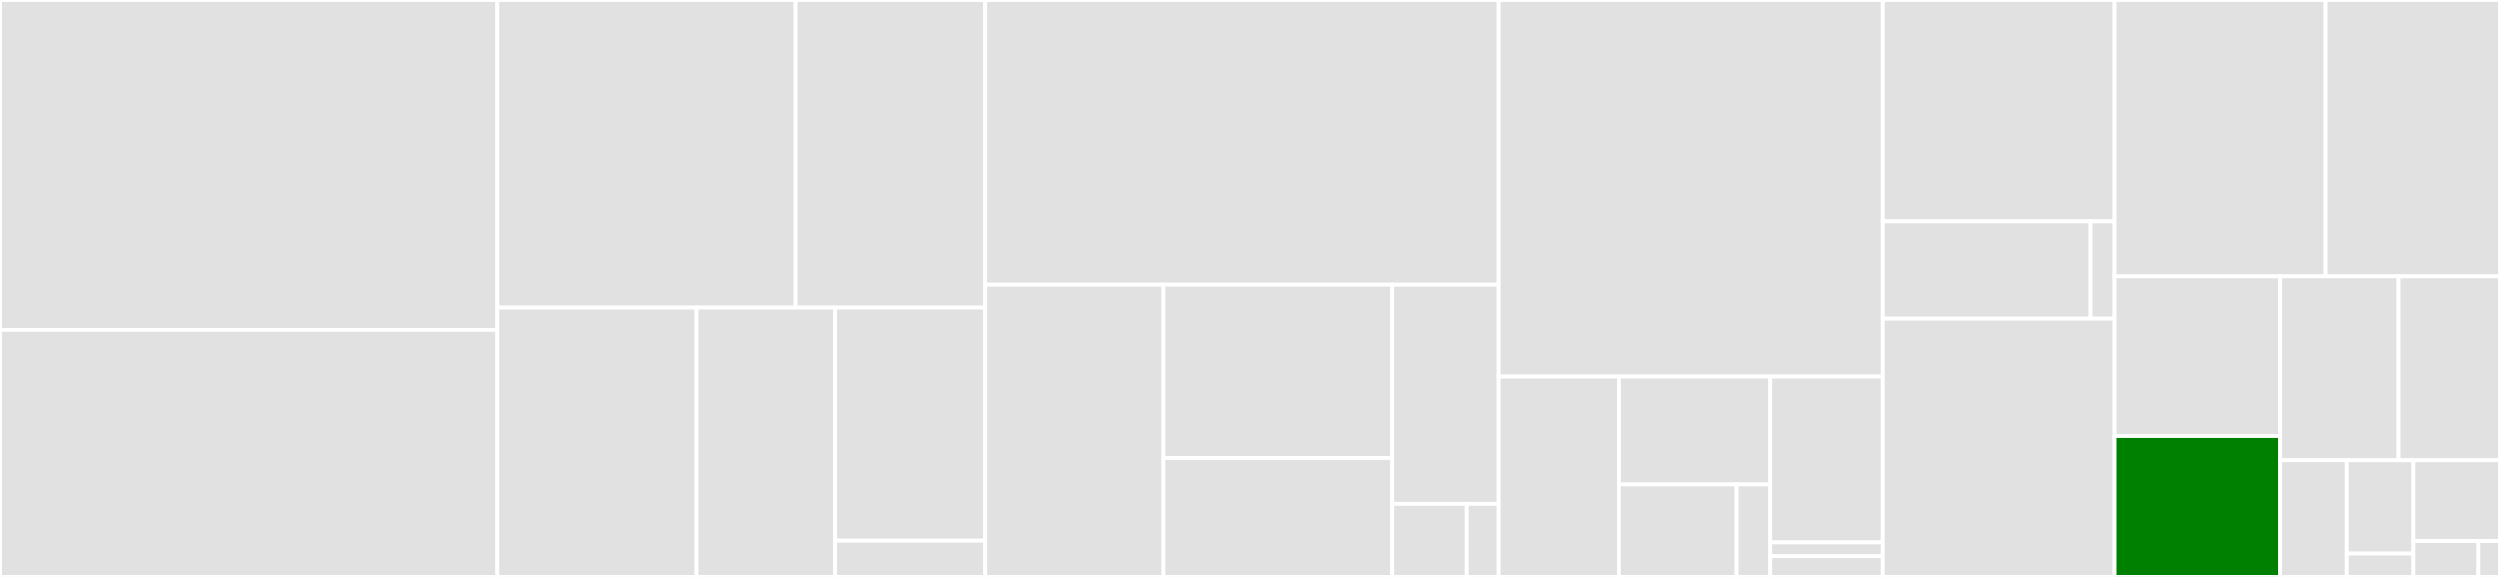 <svg baseProfile="full" width="650" height="150" viewBox="0 0 650 150" version="1.1"
xmlns="http://www.w3.org/2000/svg" xmlns:ev="http://www.w3.org/2001/xml-events"
xmlns:xlink="http://www.w3.org/1999/xlink">

<rect x="0" y="0" width="650" height="150" fill="#333333" stroke="none"/>

<style>rect.s{mask:url(#mask);}</style>
<defs>
  <pattern id="white" width="4" height="4" patternUnits="userSpaceOnUse" patternTransform="rotate(45)">
    <rect width="2" height="2" transform="translate(0,0)" fill="white"></rect>
  </pattern>
  <mask id="mask">
    <rect x="0" y="0" width="100%" height="100%" fill="url(#white)"></rect>
  </mask>
</defs>

<rect x="0" y="0" width="129.299" height="85.772" fill="#e1e1e1" stroke="white" stroke-width="1" class=" tooltipped" data-content="packages/packages.py"><title>packages/packages.py</title></rect>
<rect x="0" y="85.772" width="129.299" height="64.228" fill="#e1e1e1" stroke="white" stroke-width="1" class=" tooltipped" data-content="packages/SCM.py"><title>packages/SCM.py</title></rect>
<rect x="129.299" y="0" width="77.554" height="79.972" fill="#e1e1e1" stroke="white" stroke-width="1" class=" tooltipped" data-content="packages/orca.py"><title>packages/orca.py</title></rect>
<rect x="206.853" y="0" width="49.293" height="79.972" fill="#e1e1e1" stroke="white" stroke-width="1" class=" tooltipped" data-content="packages/cp2k_mm.py"><title>packages/cp2k_mm.py</title></rect>
<rect x="129.299" y="79.972" width="51.789" height="70.028" fill="#e1e1e1" stroke="white" stroke-width="1" class=" tooltipped" data-content="packages/cp2k_package.py"><title>packages/cp2k_package.py</title></rect>
<rect x="181.089" y="79.972" width="36.027" height="70.028" fill="#e1e1e1" stroke="white" stroke-width="1" class=" tooltipped" data-content="packages/package_wrapper.py"><title>packages/package_wrapper.py</title></rect>
<rect x="217.116" y="79.972" width="39.03" height="60.601" fill="#e1e1e1" stroke="white" stroke-width="1" class=" tooltipped" data-content="packages/serializer.py"><title>packages/serializer.py</title></rect>
<rect x="217.116" y="140.573" width="39.03" height="9.427" fill="#e1e1e1" stroke="white" stroke-width="1" class=" tooltipped" data-content="packages/__init__.py"><title>packages/__init__.py</title></rect>
<rect x="256.146" y="0" width="133.504" height="74.016" fill="#e1e1e1" stroke="white" stroke-width="1" class=" tooltipped" data-content="parsers/cp2KParser.py"><title>parsers/cp2KParser.py</title></rect>
<rect x="256.146" y="74.016" width="46.346" height="75.984" fill="#e1e1e1" stroke="white" stroke-width="1" class=" tooltipped" data-content="parsers/orca_parser.py"><title>parsers/orca_parser.py</title></rect>
<rect x="302.492" y="74.016" width="59.489" height="45.06" fill="#e1e1e1" stroke="white" stroke-width="1" class=" tooltipped" data-content="parsers/parser.py"><title>parsers/parser.py</title></rect>
<rect x="302.492" y="119.076" width="59.489" height="30.924" fill="#e1e1e1" stroke="white" stroke-width="1" class=" tooltipped" data-content="parsers/xyzParser.py"><title>parsers/xyzParser.py</title></rect>
<rect x="361.98" y="74.016" width="27.669" height="56.988" fill="#e1e1e1" stroke="white" stroke-width="1" class=" tooltipped" data-content="parsers/generic_parsers.py"><title>parsers/generic_parsers.py</title></rect>
<rect x="361.98" y="131.004" width="19.368" height="18.996" fill="#e1e1e1" stroke="white" stroke-width="1" class=" tooltipped" data-content="parsers/adf_parser.py"><title>parsers/adf_parser.py</title></rect>
<rect x="381.349" y="131.004" width="8.301" height="18.996" fill="#e1e1e1" stroke="white" stroke-width="1" class=" tooltipped" data-content="parsers/__init__.py"><title>parsers/__init__.py</title></rect>
<rect x="389.65" y="0" width="99.865" height="97.895" fill="#e1e1e1" stroke="white" stroke-width="1" class=" tooltipped" data-content="cp2k_utils.py"><title>cp2k_utils.py</title></rect>
<rect x="389.65" y="97.895" width="31.271" height="52.105" fill="#e1e1e1" stroke="white" stroke-width="1" class=" tooltipped" data-content="examples/Constrained_and_TS_optimizations/generic_constraints.py"><title>examples/Constrained_and_TS_optimizations/generic_constraints.py</title></rect>
<rect x="420.921" y="97.895" width="39.341" height="28.057" fill="#e1e1e1" stroke="white" stroke-width="1" class=" tooltipped" data-content="examples/Constrained_and_TS_optimizations/H2O2_TS.py"><title>examples/Constrained_and_TS_optimizations/H2O2_TS.py</title></rect>
<rect x="420.921" y="125.951" width="30.598" height="24.049" fill="#e1e1e1" stroke="white" stroke-width="1" class=" tooltipped" data-content="examples/Constrained_and_TS_optimizations/partial_geometry_opt.py"><title>examples/Constrained_and_TS_optimizations/partial_geometry_opt.py</title></rect>
<rect x="451.519" y="125.951" width="8.742" height="24.049" fill="#e1e1e1" stroke="white" stroke-width="1" class=" tooltipped" data-content="examples/Constrained_and_TS_optimizations/__init__.py"><title>examples/Constrained_and_TS_optimizations/__init__.py</title></rect>
<rect x="460.261" y="97.895" width="29.253" height="43.122" fill="#e1e1e1" stroke="white" stroke-width="1" class=" tooltipped" data-content="examples/Conditional_workflows/calc_freqs.py"><title>examples/Conditional_workflows/calc_freqs.py</title></rect>
<rect x="460.261" y="141.016" width="29.253" height="3.593" fill="#e1e1e1" stroke="white" stroke-width="1" class=" tooltipped" data-content="examples/Conditional_workflows/__init__.py"><title>examples/Conditional_workflows/__init__.py</title></rect>
<rect x="460.261" y="144.61" width="29.253" height="5.39" fill="#e1e1e1" stroke="white" stroke-width="1" class=" tooltipped" data-content="examples/__init__.py"><title>examples/__init__.py</title></rect>
<rect x="489.515" y="0" width="60.27" height="57.558" fill="#e1e1e1" stroke="white" stroke-width="1" class=" tooltipped" data-content="components/reactivity.py"><title>components/reactivity.py</title></rect>
<rect x="489.515" y="57.558" width="54.035" height="25.291" fill="#e1e1e1" stroke="white" stroke-width="1" class=" tooltipped" data-content="components/operations.py"><title>components/operations.py</title></rect>
<rect x="543.55" y="57.558" width="6.235" height="25.291" fill="#e1e1e1" stroke="white" stroke-width="1" class=" tooltipped" data-content="components/__init__.py"><title>components/__init__.py</title></rect>
<rect x="489.515" y="82.849" width="60.27" height="67.151" fill="#e1e1e1" stroke="white" stroke-width="1" class=" tooltipped" data-content="settings.py"><title>settings.py</title></rect>
<rect x="549.784" y="0" width="54.863" height="71.853" fill="#e1e1e1" stroke="white" stroke-width="1" class=" tooltipped" data-content="test_utils.py"><title>test_utils.py</title></rect>
<rect x="604.647" y="0" width="45.353" height="71.853" fill="#e1e1e1" stroke="white" stroke-width="1" class=" tooltipped" data-content="utils.py"><title>utils.py</title></rect>
<rect x="549.784" y="71.853" width="43.046" height="41.516" fill="#e1e1e1" stroke="white" stroke-width="1" class=" tooltipped" data-content="common.py"><title>common.py</title></rect>
<rect x="549.784" y="113.369" width="43.046" height="36.631" fill="green" stroke="white" stroke-width="1" class=" tooltipped" data-content="backports.py"><title>backports.py</title></rect>
<rect x="592.83" y="71.853" width="30.784" height="47.807" fill="#e1e1e1" stroke="white" stroke-width="1" class=" tooltipped" data-content="type_hints.py"><title>type_hints.py</title></rect>
<rect x="623.614" y="71.853" width="26.386" height="47.807" fill="#e1e1e1" stroke="white" stroke-width="1" class=" tooltipped" data-content="warnings_qmflows.py"><title>warnings_qmflows.py</title></rect>
<rect x="592.83" y="119.661" width="17.324" height="30.339" fill="#e1e1e1" stroke="white" stroke-width="1" class=" tooltipped" data-content="fileFunctions.py"><title>fileFunctions.py</title></rect>
<rect x="610.154" y="119.661" width="17.324" height="24.271" fill="#e1e1e1" stroke="white" stroke-width="1" class=" tooltipped" data-content="templates/templates.py"><title>templates/templates.py</title></rect>
<rect x="610.154" y="143.932" width="17.324" height="6.068" fill="#e1e1e1" stroke="white" stroke-width="1" class=" tooltipped" data-content="templates/__init__.py"><title>templates/__init__.py</title></rect>
<rect x="627.478" y="119.661" width="22.522" height="21.004" fill="#e1e1e1" stroke="white" stroke-width="1" class=" tooltipped" data-content="__init__.py"><title>__init__.py</title></rect>
<rect x="627.478" y="140.665" width="16.891" height="9.335" fill="#e1e1e1" stroke="white" stroke-width="1" class=" tooltipped" data-content="logger.py"><title>logger.py</title></rect>
<rect x="644.37" y="140.665" width="5.63" height="9.335" fill="#e1e1e1" stroke="white" stroke-width="1" class=" tooltipped" data-content="__version__.py"><title>__version__.py</title></rect>
</svg>